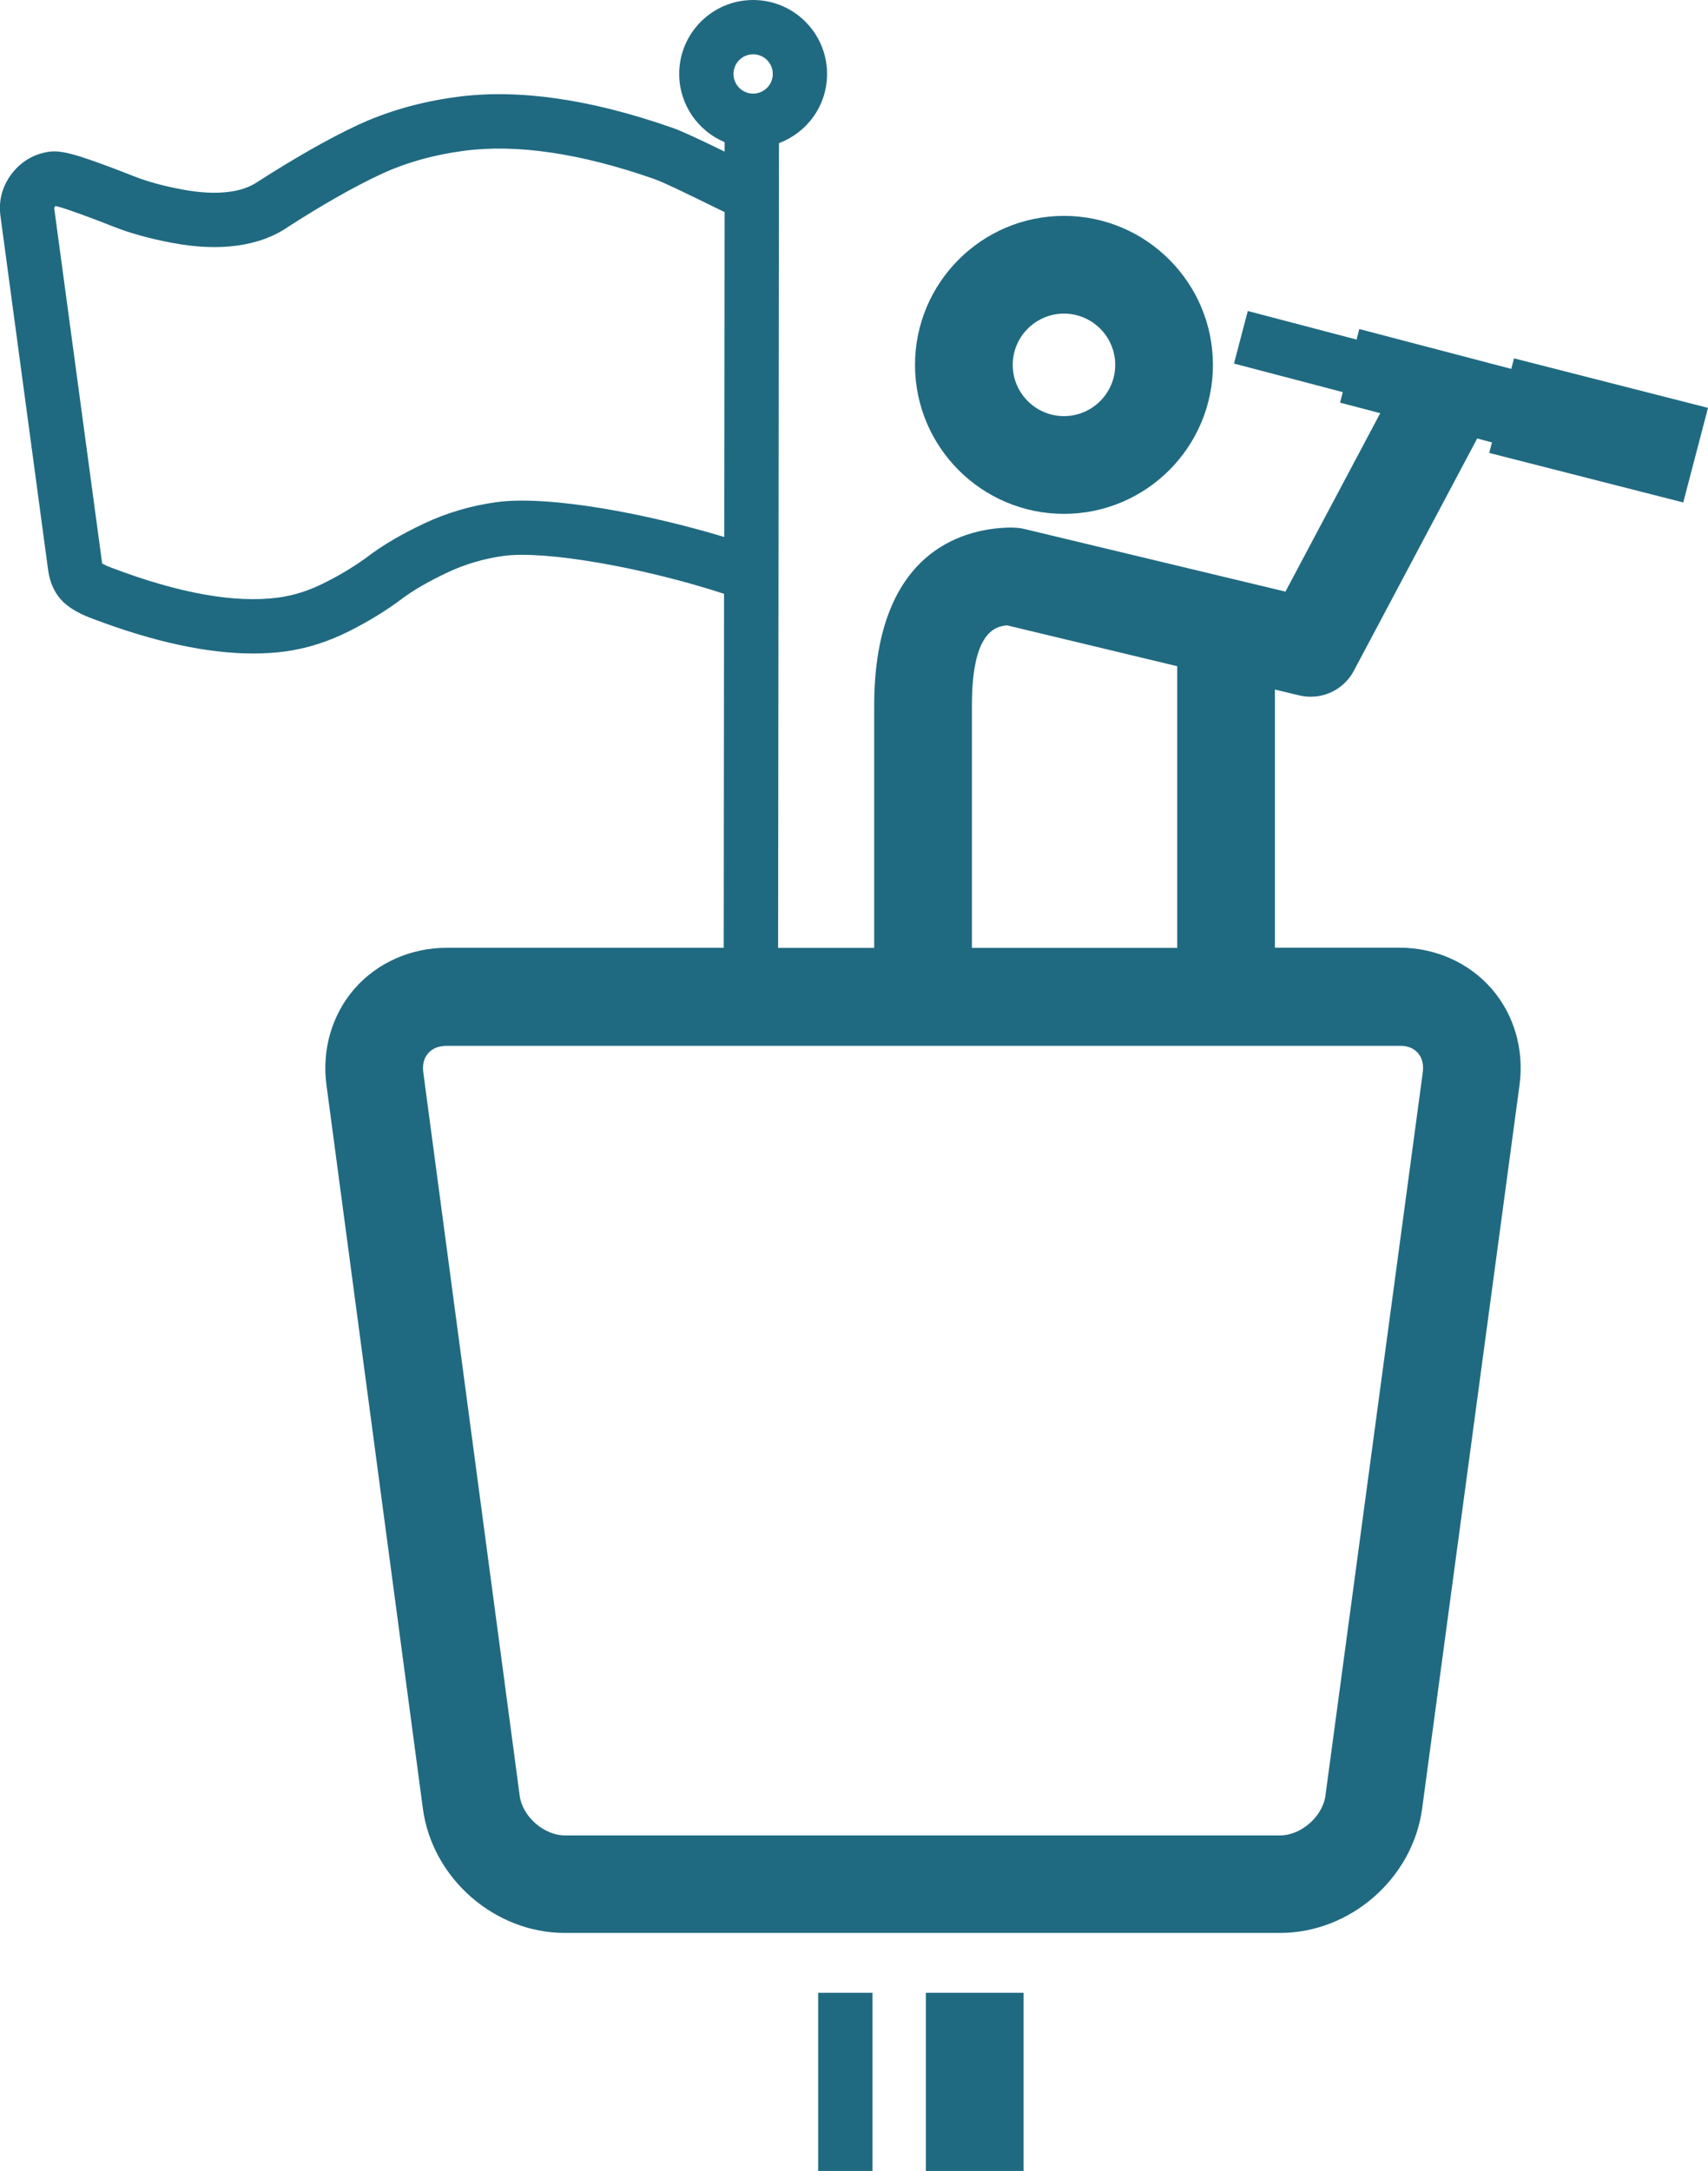 <?xml version="1.0" encoding="utf-8"?>
<!-- Generator: Adobe Illustrator 23.0.3, SVG Export Plug-In . SVG Version: 6.00 Build 0)  -->
<svg version="1.1" id="Layer_1" xmlns="http://www.w3.org/2000/svg" xmlns:xlink="http://www.w3.org/1999/xlink" x="0px" y="0px"
	 viewBox="0 0 157.32 199.92" style="enable-background:new 0 0 157.32 199.92;" xml:space="preserve">
<style type="text/css">
	.st0{fill:#206A81;}
</style>
<g>
	<rect x="85.28" y="183.51" class="st0" width="9" height="16.41"/>
	<rect x="75.36" y="183.51" class="st0" width="5" height="16.41"/>
	<path class="st0" d="M98,47.32c7.57,0,13.72-6.16,13.72-13.72S105.57,19.88,98,19.88S84.28,26.03,84.28,33.6S90.43,47.32,98,47.32z
		 M98,28.88c2.6,0,4.72,2.12,4.72,4.72s-2.12,4.72-4.72,4.72s-4.72-2.12-4.72-4.72S95.4,28.88,98,28.88z"/>
	<path class="st0" d="M155.04,46.27l2.28-8.71l-17.87-4.56l-0.25,0.97L125.2,30.3l-0.25,0.97l-10.02-2.63l-1.27,4.84l10.02,2.63
		l-0.25,0.97l3.7,0.97l-8.73,16.43l-24.1-5.78c-0.35-0.08-0.7-0.11-1.05-0.11v-0.01c-3.83,0-12.73,1.6-12.73,16.41v22.3h-8.85
		l0.08-74.11c2.59-0.97,4.43-3.45,4.43-6.37c0-3.75-3.05-6.81-6.81-6.81s-6.81,3.05-6.81,6.81c0,2.82,1.73,5.25,4.18,6.28l0,0.87
		c-2.09-1.02-3.94-1.9-4.86-2.21c-7.52-2.63-14.19-3.59-19.84-2.82c-3.29,0.44-6.36,1.31-9.12,2.6c-2.67,1.25-5.74,3-9.2,5.22
		c-0.7,0.47-1.54,0.77-2.58,0.91c-1.25,0.17-2.71,0.1-4.35-0.21c-1.74-0.32-3.25-0.74-4.51-1.24c-1.46-0.58-2.85-1.1-4.13-1.54
		c-2.04-0.71-2.92-0.79-3.6-0.7c-1.4,0.19-2.6,0.89-3.47,2.03c-0.87,1.14-1.23,2.48-1.04,3.88l4.39,32.6
		c0.23,1.7,1.03,2.67,1.63,3.16c0.63,0.53,1.48,0.98,2.56,1.37c5.57,2.11,10.5,3.17,14.7,3.17c1.03,0,2.01-0.06,2.95-0.19
		c2.01-0.27,4.01-0.91,5.96-1.9c1.79-0.91,3.38-1.89,4.74-2.91c1.05-0.8,2.47-1.62,4.22-2.45c1.63-0.77,3.38-1.29,5.22-1.54
		c3.81-0.51,12.74,1.04,20.28,3.49l-0.03,32.6H41.14c-3.29,0-6.38,1.37-8.47,3.75c-2.09,2.39-3.04,5.63-2.6,8.89l8.88,66.63
		c0.86,6.42,6.6,11.45,13.08,11.45h65.87c6.48,0,12.23-5.03,13.09-11.45l8.97-66.63c0.44-3.26-0.5-6.51-2.59-8.89
		c-2.09-2.39-5.17-3.76-8.47-3.76h-11.47V63.5l2.25,0.54c0.35,0.08,0.7,0.12,1.05,0.12c1.64,0,3.18-0.9,3.97-2.39l11.36-21.39
		l1.36,0.36l-0.25,0.97L155.04,46.27z M69.37,5c1,0,1.81,0.81,1.81,1.81c0,1-0.81,1.81-1.81,1.81s-1.81-0.81-1.81-1.81
		C67.56,5.81,68.37,5,69.37,5z M45.75,46.24c-2.35,0.32-4.6,0.98-6.69,1.97c-2.06,0.97-3.78,1.98-5.1,2.98
		c-1.12,0.84-2.46,1.67-3.99,2.44c-1.44,0.74-2.9,1.21-4.35,1.4c-3.96,0.53-9.08-0.38-15.25-2.71c-0.51-0.19-0.81-0.34-0.96-0.43
		c0-0.02-0.01-0.04-0.01-0.07L5,19.22c-0.01-0.07-0.01-0.09,0.06-0.19C5.09,19,5.1,18.98,5.12,18.97c0.21,0.05,0.64,0.16,1.4,0.43
		c1.22,0.42,2.54,0.92,3.93,1.47c1.55,0.61,3.38,1.12,5.43,1.5c2.16,0.41,4.16,0.49,5.94,0.25c1.8-0.24,3.39-0.82,4.67-1.7
		c3.22-2.07,6.1-3.71,8.56-4.86c2.29-1.07,4.87-1.8,7.67-2.17c4.85-0.65,10.75,0.22,17.53,2.59c0.91,0.31,4.05,1.86,5.56,2.6
		c0.36,0.18,0.67,0.33,0.93,0.45l-0.03,29.92C59.62,47.31,50.59,45.59,45.75,46.24z M130.6,96.97c0.39,0.44,0.54,1.05,0.45,1.77
		l-8.97,66.63c-0.26,1.91-2.25,3.65-4.17,3.65H52.03c-1.92,0-3.91-1.74-4.16-3.64l-8.88-66.62c-0.1-0.71,0.06-1.33,0.45-1.77
		c0.39-0.45,0.98-0.68,1.7-0.68h76.19h11.58C129.62,96.29,130.21,96.52,130.6,96.97z M108.43,87.29H89.52v-22.3
		c0-6.54,1.96-7.31,3.25-7.4l15.66,3.76V87.29z"/>
</g>
</svg>
